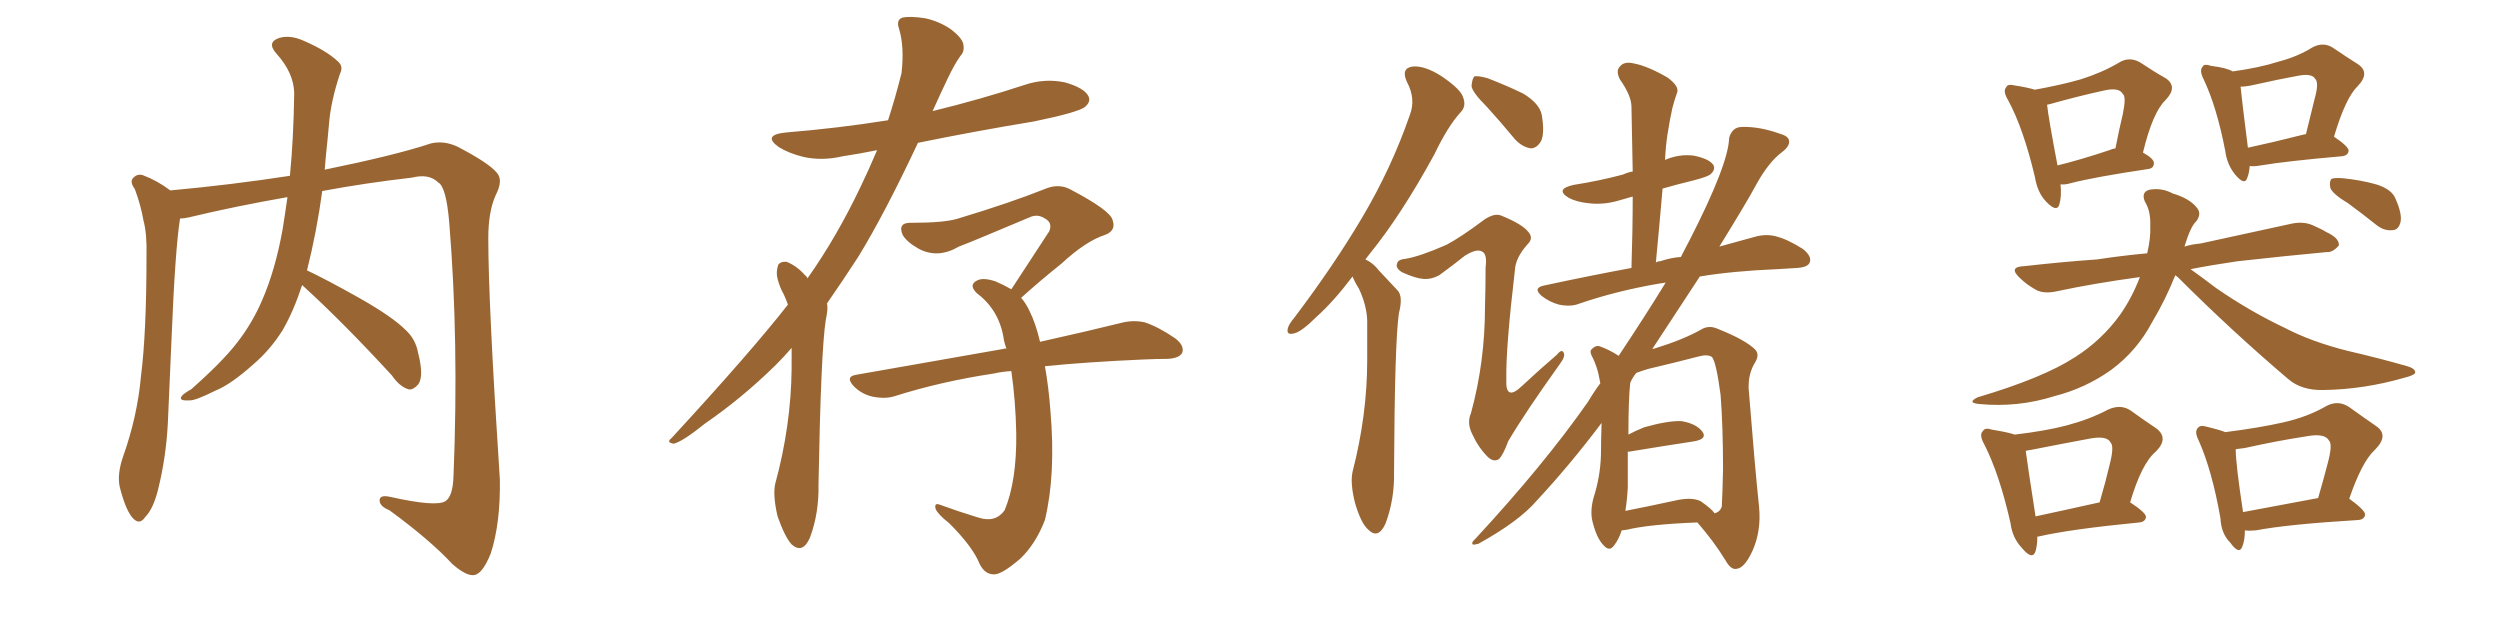 <svg xmlns="http://www.w3.org/2000/svg" xmlns:xlink="http://www.w3.org/1999/xlink" width="600" height="150"><path fill="#996633" padding="10" d="M72.51 68.41L72.51 68.41L72.51 68.41Q70.46 74.71 67.82 79.25L67.82 79.25Q64.89 83.94 60.79 87.45L60.79 87.45Q55.37 92.29 51.71 93.75L51.71 93.75Q46.73 96.24 45.41 96.09L45.41 96.09Q42.92 96.24 43.51 95.21L43.51 95.21Q43.95 94.48 45.85 93.46L45.85 93.46Q53.32 86.87 56.84 82.32L56.84 82.32Q60.50 77.64 62.84 72.22L62.84 72.22Q66.06 64.89 67.82 55.08L67.82 55.08Q68.41 51.42 68.99 47.31L68.99 47.31Q56.40 49.51 45.41 52.15L45.41 52.15Q44.24 52.44 43.21 52.44L43.21 52.44Q42.04 59.77 41.16 81.45L41.16 81.45Q40.72 91.41 40.28 101.66L40.28 101.66Q39.84 109.86 37.94 117.48L37.94 117.48Q36.77 122.17 34.86 124.07L34.86 124.07Q33.40 126.27 31.64 124.07L31.64 124.07Q30.03 122.02 28.71 116.75L28.71 116.75Q28.13 113.82 29.44 109.86L29.44 109.86Q32.96 100.05 33.84 90.23L33.84 90.23Q35.16 79.83 35.16 61.38L35.16 61.38Q35.30 56.10 34.42 52.88L34.42 52.88Q33.84 49.37 32.37 45.41L32.37 45.41Q31.20 43.80 31.79 42.92L31.79 42.92Q32.81 41.60 34.28 42.04L34.28 42.04Q37.79 43.36 40.87 45.70L40.87 45.70Q55.37 44.38 69.58 42.19L69.58 42.19Q70.46 33.25 70.61 22.27L70.61 22.27Q70.46 17.43 66.36 12.89L66.36 12.89Q63.87 10.11 67.09 9.08L67.09 9.08Q69.73 8.35 72.95 9.81L72.95 9.81Q78.37 12.16 81.15 14.79L81.15 14.79Q82.47 15.97 81.59 17.72L81.59 17.72Q79.39 24.32 78.96 29.74L78.96 29.74Q78.66 33.25 78.22 37.35L78.22 37.35Q78.08 38.96 77.93 40.72L77.93 40.72Q95.07 37.21 103.42 34.42L103.42 34.42Q106.49 33.69 109.72 35.16L109.72 35.16Q117.33 39.11 119.24 41.46L119.24 41.46Q120.85 43.21 118.95 46.88L118.95 46.88Q117.19 50.83 117.19 57.13L117.19 57.13Q117.19 72.80 119.97 115.14L119.97 115.14Q120.12 125.68 117.77 132.86L117.77 132.86Q115.87 137.55 113.96 137.99L113.96 137.99Q112.06 138.43 108.54 135.35L108.54 135.35Q103.27 129.64 93.46 122.46L93.46 122.46Q91.26 121.58 91.11 120.26L91.11 120.26Q90.97 118.65 93.60 119.24L93.60 119.24Q104.74 121.73 106.93 120.26L106.93 120.26Q108.69 119.09 108.84 114.26L108.84 114.26Q110.16 81.88 107.81 53.32L107.81 53.32Q107.08 44.82 105.18 43.80L105.18 43.80Q102.98 41.60 98.88 42.63L98.88 42.63Q87.45 43.95 77.34 45.85L77.34 45.85Q76.03 55.52 73.68 64.89L73.68 64.89Q78.37 67.09 86.43 71.63L86.43 71.63Q94.19 76.03 97.41 79.25L97.41 79.25Q99.76 81.45 100.34 84.67L100.34 84.67Q101.81 90.38 100.34 92.29L100.34 92.29Q99.17 93.60 98.14 93.46L98.14 93.46Q95.95 92.87 94.04 90.09L94.04 90.09Q82.47 77.49 72.66 68.55L72.66 68.55Q72.51 68.41 72.51 68.41ZM189.99 83.50L189.99 83.50Q188.09 85.69 186.18 87.60L186.18 87.60Q178.13 95.51 169.19 101.66L169.19 101.66Q163.92 105.91 161.72 106.49L161.72 106.49Q159.81 106.20 161.13 105.18L161.13 105.18Q180.18 84.52 189.11 73.10L189.11 73.10Q188.67 71.92 188.09 70.61L188.09 70.61Q187.21 69.14 186.62 66.94L186.62 66.94Q186.18 65.33 186.77 63.57L186.77 63.57Q187.35 62.70 188.82 62.84L188.82 62.84Q191.31 63.87 193.21 66.06L193.21 66.06Q193.65 66.36 193.80 66.80L193.80 66.80Q200.83 56.84 206.54 44.82L206.54 44.82Q208.59 40.58 210.50 36.04L210.50 36.04Q206.25 36.91 202.29 37.50L202.29 37.50Q197.31 38.67 192.77 37.65L192.77 37.65Q189.26 36.77 186.91 35.30L186.91 35.30Q182.81 32.37 188.67 31.79L188.67 31.79Q201.27 30.76 213.13 28.86L213.13 28.86Q214.89 23.44 216.36 17.58L216.36 17.58Q217.09 11.28 215.77 6.88L215.77 6.88Q215.04 4.83 216.50 4.25L216.50 4.25Q218.41 3.81 222.07 4.39L222.07 4.39Q225.44 5.13 228.22 7.03L228.22 7.03Q230.71 8.94 231.15 10.40L231.15 10.40Q231.59 12.30 230.57 13.33L230.57 13.33Q229.25 15.09 227.49 18.75L227.49 18.75Q225.59 22.71 223.83 26.66L223.83 26.66Q235.25 23.88 245.95 20.36L245.95 20.36Q250.78 18.75 255.62 19.78L255.62 19.78Q260.16 21.09 261.18 23.00L261.18 23.00Q261.91 24.32 260.45 25.63L260.45 25.63Q258.84 26.95 248.14 29.15L248.14 29.15Q233.94 31.49 220.31 34.28L220.31 34.28Q212.26 51.42 205.96 61.67L205.96 61.67Q202.15 67.53 198.49 72.80L198.49 72.80Q198.78 74.12 198.19 76.76L198.19 76.76Q197.02 84.08 196.44 116.31L196.44 116.31Q196.58 123.19 194.38 129.05L194.38 129.05Q192.63 133.01 189.99 130.66L189.99 130.66Q188.38 128.91 186.62 123.93L186.62 123.93Q185.45 118.95 186.04 116.16L186.04 116.16Q189.84 102.25 189.99 88.48L189.99 88.48Q189.99 85.84 189.99 83.50ZM250.78 87.89L250.78 87.89L250.78 87.89Q251.66 92.72 252.10 98.58L252.10 98.58Q253.42 113.82 250.78 124.80L250.78 124.80Q248.58 130.52 244.92 134.03L244.92 134.03Q240.67 137.70 238.77 137.84L238.77 137.84Q236.43 137.99 235.11 135.35L235.11 135.35Q233.50 131.25 227.78 125.54L227.78 125.54Q225.15 123.49 224.56 122.17L224.56 122.17Q224.12 120.56 225.59 121.14L225.59 121.14Q229.98 122.75 234.81 124.22L234.81 124.22Q238.92 125.54 241.11 122.46L241.11 122.46Q244.04 115.43 243.90 104.00L243.90 104.00Q243.75 96.24 242.72 89.06L242.72 89.06Q240.38 89.21 238.48 89.65L238.48 89.65Q225.88 91.55 214.75 95.07L214.75 95.07Q212.55 95.80 209.47 95.21L209.47 95.21Q206.84 94.63 204.93 92.72L204.93 92.72Q202.73 90.38 205.52 89.94L205.52 89.94Q224.56 86.57 240.53 83.79L240.53 83.79Q240.97 83.64 241.55 83.64L241.55 83.64Q240.97 82.18 240.82 80.86L240.82 80.86Q239.65 74.27 234.38 70.31L234.38 70.31Q232.47 68.41 234.38 67.38L234.38 67.38Q235.84 66.50 238.92 67.53L238.92 67.53Q240.97 68.41 242.72 69.43L242.72 69.43Q247.71 61.82 251.81 55.52L251.81 55.52Q252.69 53.47 250.78 52.44L250.78 52.44Q249.02 51.27 247.12 52.15L247.12 52.15Q232.91 58.15 230.13 59.18L230.13 59.18Q225.15 62.11 220.61 59.77L220.61 59.77Q217.68 58.15 216.65 56.40L216.65 56.40Q215.33 53.32 218.85 53.47L218.85 53.47Q226.76 53.47 229.98 52.44L229.98 52.44Q242.58 48.63 250.63 45.41L250.63 45.41Q254.00 43.95 256.79 45.41L256.79 45.41Q266.60 50.54 267.04 52.88L267.04 52.88Q267.92 55.37 265.14 56.40L265.14 56.40Q260.60 57.86 254.74 63.28L254.74 63.28Q249.61 67.38 245.07 71.48L245.07 71.48Q246.24 72.80 247.12 74.71L247.12 74.71Q248.58 77.64 249.61 82.03L249.61 82.03Q261.47 79.39 269.09 77.49L269.09 77.49Q271.88 76.76 274.66 77.34L274.66 77.34Q277.88 78.37 281.98 81.15L281.98 81.15Q284.33 82.91 283.74 84.67L283.74 84.67Q283.01 85.99 280.22 86.13L280.22 86.13Q277.59 86.13 274.37 86.28L274.37 86.28Q260.89 86.87 250.78 87.89ZM324.61 66.36L324.61 66.36Q320.07 72.36 315.97 76.03L315.97 76.03Q312.45 79.54 310.69 79.98L310.69 79.98Q308.64 80.57 309.08 78.81L309.08 78.81Q309.23 77.93 310.69 76.17L310.69 76.17Q320.21 63.57 326.95 52.15L326.95 52.15Q333.98 40.28 338.38 27.54L338.38 27.54Q339.84 23.73 337.65 19.63L337.65 19.63Q336.18 16.41 338.96 15.97L338.96 15.97Q341.89 15.67 346.00 18.31L346.00 18.31Q350.54 21.39 351.12 23.29L351.12 23.29Q352.00 25.49 350.54 26.95L350.54 26.95Q347.46 30.32 344.24 37.06L344.24 37.06Q336.33 51.56 328.71 60.94L328.71 60.94Q328.13 61.67 327.69 62.26L327.69 62.26Q329.59 63.13 330.91 64.89L330.91 64.89Q332.81 66.94 335.45 69.73L335.45 69.73Q336.77 71.19 335.74 75.15L335.74 75.15Q334.72 82.03 334.57 113.23L334.57 113.23Q334.72 119.82 332.52 125.68L332.52 125.68Q330.76 129.49 328.42 127.15L328.42 127.15Q326.66 125.68 325.20 120.70L325.20 120.70Q324.02 116.02 324.61 113.23L324.61 113.23Q328.13 99.61 328.13 86.43L328.13 86.43Q328.13 81.74 328.13 76.90L328.13 76.90Q327.98 73.10 326.07 69.14L326.07 69.14Q325.20 67.82 324.61 66.36ZM356.84 25.63L356.84 25.63Q353.32 22.12 353.17 20.65L353.17 20.65Q353.32 18.75 353.91 18.31L353.91 18.31Q354.79 18.16 356.98 18.75L356.98 18.75Q361.52 20.51 365.48 22.41L365.48 22.41Q369.43 24.76 370.02 27.54L370.02 27.54Q370.75 31.93 369.87 33.84L369.87 33.84Q368.85 35.60 367.38 35.60L367.38 35.60Q365.33 35.30 363.57 33.40L363.57 33.40Q360.06 29.15 356.84 25.63ZM347.17 58.74L347.17 58.74Q350.54 56.98 356.40 52.59L356.40 52.59Q358.74 51.12 360.21 51.71L360.21 51.71Q365.33 53.76 366.80 55.66L366.80 55.66Q368.12 57.13 366.65 58.59L366.65 58.59Q363.72 61.82 363.57 64.89L363.57 64.89Q361.38 83.50 361.52 90.97L361.52 90.97Q361.23 96.53 365.33 92.58L365.33 92.58Q369.58 88.62 373.68 85.11L373.68 85.11Q374.85 83.64 375.29 84.67L375.29 84.67Q375.73 85.55 374.41 87.30L374.41 87.30Q365.92 99.17 361.96 105.91L361.96 105.91Q360.79 109.13 359.77 110.16L359.77 110.16Q358.45 111.04 356.98 109.57L356.98 109.57Q354.79 107.37 353.32 104.15L353.32 104.15Q352.00 101.51 353.03 99.17L353.03 99.17Q356.40 86.87 356.40 73.54L356.40 73.54Q356.54 68.70 356.54 64.16L356.54 64.16Q356.98 60.94 355.66 60.35L355.66 60.35Q354.35 59.62 351.56 61.38L351.56 61.38Q348.63 63.72 345.41 66.06L345.41 66.06Q343.51 67.09 341.60 66.94L341.60 66.94Q339.70 66.80 336.47 65.33L336.47 65.33Q334.86 64.31 335.30 63.28L335.30 63.28Q335.45 62.26 337.35 62.11L337.35 62.11Q340.87 61.52 347.17 58.74ZM389.21 127.29L389.21 127.29Q388.48 129.49 387.45 130.81L387.45 130.81Q386.28 132.57 384.81 130.81L384.81 130.81Q383.20 129.20 382.18 125.10L382.18 125.10Q381.59 122.61 382.47 119.38L382.47 119.38Q384.08 114.40 384.23 109.13L384.23 109.13Q384.23 105.91 384.38 101.51L384.38 101.51Q376.76 111.62 368.85 120.12L368.85 120.12Q364.60 125.10 354.79 130.52L354.79 130.52Q353.61 130.81 353.47 130.66L353.47 130.66Q353.03 130.22 354.05 129.35L354.05 129.35Q370.61 111.47 381.15 96.39L381.15 96.39Q382.62 93.90 384.08 91.99L384.08 91.99Q383.79 90.67 383.64 89.79L383.64 89.79Q383.20 87.89 382.32 85.99L382.32 85.99Q381.45 84.52 381.88 83.94L381.88 83.94Q382.76 82.91 383.79 83.06L383.79 83.06Q386.28 83.94 388.48 85.40L388.48 85.40Q394.92 75.73 399.76 67.82L399.76 67.82Q398.73 67.97 397.85 68.12L397.85 68.12Q387.74 69.87 378.81 72.95L378.81 72.95Q376.90 73.68 374.12 73.10L374.12 73.10Q371.92 72.51 370.02 71.04L370.02 71.04Q367.82 69.14 370.46 68.55L370.46 68.55Q381.30 66.21 391.55 64.31L391.55 64.31Q391.85 55.22 391.85 47.17L391.85 47.17Q390.23 47.61 388.77 48.05L388.77 48.05Q384.96 49.22 381.30 48.78L381.30 48.78Q378.37 48.49 376.46 47.46L376.46 47.46Q373.10 45.41 377.64 44.38L377.64 44.38Q384.08 43.36 389.50 41.89L389.50 41.89Q390.82 41.31 391.85 41.16L391.85 41.16Q391.70 33.11 391.55 25.63L391.55 25.63Q391.55 23.00 388.77 19.04L388.77 19.04Q387.74 16.99 388.77 15.97L388.77 15.97Q389.79 14.65 392.14 15.23L392.14 15.23Q395.36 15.82 400.20 18.60L400.20 18.60Q402.98 20.65 402.54 22.12L402.54 22.12Q401.95 23.73 401.37 25.93L401.37 25.93Q400.78 28.56 400.20 32.23L400.20 32.23Q399.76 35.16 399.61 38.38L399.61 38.38Q402.98 36.91 406.49 37.35L406.49 37.35Q410.16 38.09 411.18 39.55L411.18 39.55Q411.77 40.58 410.74 41.60L410.74 41.60Q410.30 42.33 406.20 43.36L406.20 43.36Q402.54 44.24 399.02 45.26L399.02 45.26Q398.29 53.76 397.41 62.99L397.41 62.99Q397.85 62.70 398.44 62.70L398.44 62.70Q401.07 61.82 403.42 61.67L403.42 61.67Q404.44 59.62 405.47 57.71L405.47 57.71Q414.84 39.40 414.99 33.11L414.99 33.11Q415.72 30.47 418.07 30.47L418.07 30.47Q422.17 30.32 427.15 32.08L427.15 32.08Q429.20 32.67 429.35 33.69L429.35 33.69Q429.64 35.01 427.73 36.47L427.73 36.47Q424.37 38.96 421.29 44.68L421.29 44.68Q419.24 48.49 412.65 59.18L412.65 59.18Q417.48 57.86 421.14 56.84L421.14 56.84Q423.78 56.10 426.12 56.69L426.12 56.69Q429.05 57.42 432.71 59.77L432.71 59.77Q434.91 61.52 434.33 62.99L434.33 62.99Q433.89 64.16 431.25 64.31L431.25 64.31Q429.20 64.45 426.56 64.60L426.56 64.60Q415.87 65.04 407.96 66.36L407.96 66.36Q403.13 73.68 396.53 83.79L396.53 83.79Q396.97 83.64 397.12 83.64L397.12 83.64Q404.15 81.45 408.25 79.10L408.25 79.10Q410.16 77.93 412.35 78.96L412.35 78.96Q418.95 81.59 421.29 83.94L421.29 83.94Q422.31 85.11 421.29 86.87L421.29 86.87Q419.53 89.65 419.68 93.31L419.68 93.31Q421.14 111.77 422.17 121.58L422.17 121.58Q422.75 127.44 420.56 132.28L420.56 132.28Q418.65 136.38 416.75 136.52L416.75 136.52Q415.43 136.82 414.11 134.47L414.11 134.47Q411.33 129.93 407.37 125.39L407.37 125.39Q395.80 125.83 390.38 127.15L390.38 127.15Q389.36 127.29 389.21 127.29ZM408.11 120.26L408.11 120.26L408.11 120.26Q410.89 122.17 411.47 123.19L411.47 123.19Q412.79 122.90 413.23 121.58L413.23 121.58Q413.38 118.95 413.53 112.65L413.53 112.65Q413.53 102.39 412.94 94.78L412.94 94.78Q411.91 87.01 410.89 85.69L410.89 85.69Q409.86 84.96 407.67 85.55L407.67 85.55Q402.10 87.01 395.80 88.48L395.80 88.48Q394.19 88.92 392.72 89.50L392.72 89.50Q391.85 90.53 391.26 91.85L391.26 91.85Q390.82 95.80 390.82 104.30L390.82 104.30Q392.43 103.42 394.63 102.54L394.63 102.54Q400.34 100.93 403.56 101.07L403.56 101.07Q407.08 101.66 408.54 103.56L408.54 103.56Q409.86 105.32 406.64 105.91L406.64 105.91Q399.90 106.93 390.97 108.40L390.97 108.40Q390.82 108.40 390.67 108.40L390.67 108.40Q390.67 112.79 390.67 116.89L390.67 116.89Q390.53 119.82 390.09 122.61L390.09 122.61Q395.36 121.58 402.10 120.12L402.10 120.12Q405.91 119.24 408.11 120.26ZM494.53 44.24L494.53 44.24Q494.82 47.17 494.24 49.07L494.24 49.07Q493.65 51.12 491.02 48.34L491.02 48.34Q488.96 46.14 488.38 42.48L488.38 42.48Q485.60 30.76 481.93 24.02L481.93 24.02Q480.62 21.83 481.49 20.95L481.49 20.95Q481.79 20.07 483.54 20.51L483.54 20.51Q486.47 20.95 488.38 21.53L488.38 21.53Q494.82 20.36 499.37 19.04L499.37 19.04Q504.49 17.43 508.45 15.09L508.45 15.09Q510.94 13.48 513.57 14.94L513.57 14.94Q517.09 17.29 519.73 18.75L519.73 18.75Q522.80 20.80 519.73 24.02L519.73 24.02Q516.65 26.95 514.31 36.62L514.31 36.62Q516.94 38.09 516.94 39.11L516.94 39.11Q516.94 40.43 515.48 40.58L515.48 40.58Q502.73 42.48 497.02 43.95L497.02 43.95Q495.56 44.38 494.53 44.24ZM506.25 36.04L506.25 36.04Q506.84 35.74 507.71 35.60L507.71 35.60Q508.59 31.05 509.47 27.39L509.47 27.39Q510.35 23.14 509.47 22.56L509.47 22.56Q508.59 20.80 504.49 21.83L504.49 21.83Q498.49 23.14 491.75 25.05L491.75 25.05Q491.31 25.05 491.31 25.20L491.31 25.20Q491.60 28.13 493.80 39.70L493.80 39.70Q499.22 38.38 506.25 36.04ZM539.94 39.84L539.94 39.84Q539.79 41.60 539.36 42.63L539.36 42.63Q538.77 44.68 536.43 41.89L536.43 41.89Q534.52 39.55 534.08 36.33L534.08 36.33Q532.03 25.63 528.81 18.90L528.81 18.90Q527.78 16.85 528.66 15.97L528.66 15.97Q528.96 15.23 530.71 15.82L530.71 15.82Q534.38 16.26 535.84 17.14L535.84 17.14Q542.29 16.26 546.83 14.79L546.83 14.79Q551.37 13.62 554.88 11.43L554.88 11.43Q557.52 9.96 559.86 11.43L559.86 11.43Q563.53 13.92 565.87 15.38L565.87 15.38Q568.95 17.43 565.87 20.65L565.87 20.65Q562.94 23.44 560.16 32.81L560.16 32.81Q563.67 35.16 563.67 36.18L563.67 36.18Q563.53 37.35 562.06 37.50L562.06 37.50Q548.73 38.67 542.58 39.70L542.58 39.70Q540.97 39.99 539.94 39.84ZM553.13 32.23L553.13 32.23Q553.27 32.23 553.42 32.23L553.42 32.23Q554.59 27.54 555.47 23.88L555.47 23.88Q556.64 19.78 555.62 18.90L555.62 18.90Q554.88 17.58 551.66 18.16L551.66 18.16Q546.83 19.04 540.97 20.36L540.97 20.36Q539.06 20.80 537.74 20.80L537.74 20.80Q538.04 24.02 539.50 35.45L539.50 35.45Q545.65 34.13 553.13 32.23ZM522.07 66.06L522.07 66.06Q519.73 71.92 516.50 77.34L516.50 77.34Q512.84 84.23 506.69 88.77L506.69 88.77Q500.54 93.16 493.07 95.07L493.07 95.07Q484.28 97.85 475.05 96.97L475.05 96.97Q471.97 96.68 474.61 95.36L474.61 95.36Q490.43 90.67 498.05 85.69L498.05 85.69Q504.49 81.59 508.89 75.44L508.89 75.44Q511.67 71.48 513.57 66.50L513.57 66.50Q502.73 67.97 493.80 69.87L493.80 69.87Q490.58 70.61 488.67 69.58L488.67 69.58Q486.33 68.26 484.86 66.80L484.86 66.80Q481.79 64.01 485.89 63.87L485.89 63.87Q494.97 62.84 503.32 62.26L503.32 62.26Q509.03 61.38 515.33 60.79L515.33 60.79Q516.21 56.98 516.06 54.20L516.06 54.20Q516.21 50.68 514.75 48.34L514.75 48.34Q513.87 46.14 515.77 45.56L515.77 45.56Q518.70 44.97 521.48 46.44L521.48 46.44Q525.44 47.61 527.20 49.80L527.20 49.80Q528.52 51.27 527.05 53.17L527.05 53.17Q525.73 54.35 524.27 59.18L524.27 59.18Q526.17 58.59 528.08 58.45L528.08 58.45Q538.92 56.10 549.61 53.76L549.61 53.76Q552.69 53.03 555.03 54.05L555.03 54.05Q557.37 55.08 558.25 55.66L558.25 55.66Q561.47 57.13 561.33 58.89L561.33 58.89Q559.86 60.64 558.40 60.50L558.40 60.50Q548.88 61.38 537.01 62.70L537.01 62.70Q531.01 63.57 525.73 64.60L525.73 64.60Q528.22 66.36 531.88 69.14L531.88 69.14Q539.94 74.71 548.29 78.66L548.29 78.66Q554.74 82.03 563.53 84.23L563.53 84.23Q571.14 85.99 577.73 87.89L577.73 87.89Q579.79 88.48 579.64 89.50L579.64 89.50Q579.35 90.09 577.00 90.67L577.00 90.67Q567.33 93.46 557.67 93.60L557.67 93.60Q552.39 93.75 549.17 90.97L549.17 90.97Q535.55 79.39 522.66 66.50L522.66 66.50Q522.22 66.21 522.07 66.06ZM563.53 48.78L563.53 48.78Q559.86 46.58 559.28 45.12L559.28 45.12Q558.98 43.51 559.57 42.92L559.57 42.92Q560.30 42.63 562.21 42.77L562.21 42.77Q566.60 43.21 570.26 44.24L570.26 44.24Q574.07 45.41 574.95 47.75L574.95 47.75Q576.56 51.42 576.12 53.32L576.12 53.32Q575.68 55.08 574.37 55.22L574.37 55.22Q572.31 55.52 570.41 54.05L570.41 54.05Q566.75 51.12 563.53 48.78ZM488.96 128.91L488.96 128.91Q488.96 130.81 488.53 132.28L488.53 132.28Q487.79 134.62 485.16 131.40L485.16 131.40Q482.96 129.05 482.52 125.54L482.52 125.54Q479.88 113.82 476.22 106.64L476.22 106.64Q474.90 104.30 475.93 103.42L475.93 103.42Q476.37 102.54 478.13 103.13L478.13 103.13Q481.79 103.71 483.54 104.30L483.54 104.30Q491.02 103.42 496.00 102.10L496.00 102.10Q501.56 100.63 505.96 98.29L505.96 98.29Q508.89 96.97 511.23 98.44L511.23 98.44Q514.89 101.07 517.53 102.83L517.53 102.83Q520.61 105.18 517.38 108.40L517.38 108.40Q514.01 111.18 511.23 120.56L511.23 120.56Q515.04 123.05 515.04 124.07L515.04 124.07Q514.89 125.24 513.43 125.39L513.43 125.39Q496.88 127.00 489.26 128.76L489.26 128.76Q488.82 128.76 488.96 128.91ZM488.53 123.93L488.53 123.93Q495.41 122.46 503.91 120.56L503.91 120.56Q505.37 115.58 506.40 111.18L506.40 111.18Q507.42 107.08 506.54 106.20L506.54 106.20Q505.66 104.44 501.27 105.32L501.27 105.32Q494.97 106.49 487.50 107.96L487.50 107.96Q486.33 108.11 486.18 108.25L486.18 108.25Q486.62 111.62 488.53 123.93ZM538.77 127.29L538.77 127.29Q538.77 129.64 538.18 131.10L538.18 131.10Q537.45 133.30 535.25 130.22L535.25 130.22Q533.06 128.03 532.91 124.37L532.91 124.37Q530.86 112.79 527.64 105.62L527.64 105.62Q526.61 103.56 527.49 102.69L527.49 102.69Q528.08 101.95 529.54 102.39L529.54 102.39Q532.62 103.13 534.08 103.71L534.08 103.71Q542.14 102.69 548.00 101.37L548.00 101.37Q553.86 100.05 558.40 97.41L558.40 97.41Q561.18 95.95 563.82 97.71L563.82 97.71Q567.48 100.34 570.26 102.25L570.26 102.25Q573.49 104.44 569.97 107.96L569.97 107.96Q566.89 110.74 563.82 119.68L563.82 119.68Q567.63 122.46 567.63 123.49L567.63 123.49Q567.48 124.66 566.02 124.80L566.02 124.80Q549.02 125.83 541.41 127.29L541.41 127.29Q539.79 127.44 538.77 127.29ZM538.33 122.90L538.33 122.90L538.33 122.90Q546.09 121.44 556.35 119.53L556.35 119.53Q557.67 114.99 558.69 111.04L558.69 111.04Q559.86 106.64 558.98 105.76L558.98 105.76Q557.96 103.86 553.42 104.74L553.42 104.74Q546.68 105.76 538.77 107.52L538.77 107.52Q537.60 107.67 536.57 107.81L536.57 107.81Q536.57 111.33 538.33 122.90Z"/></svg>